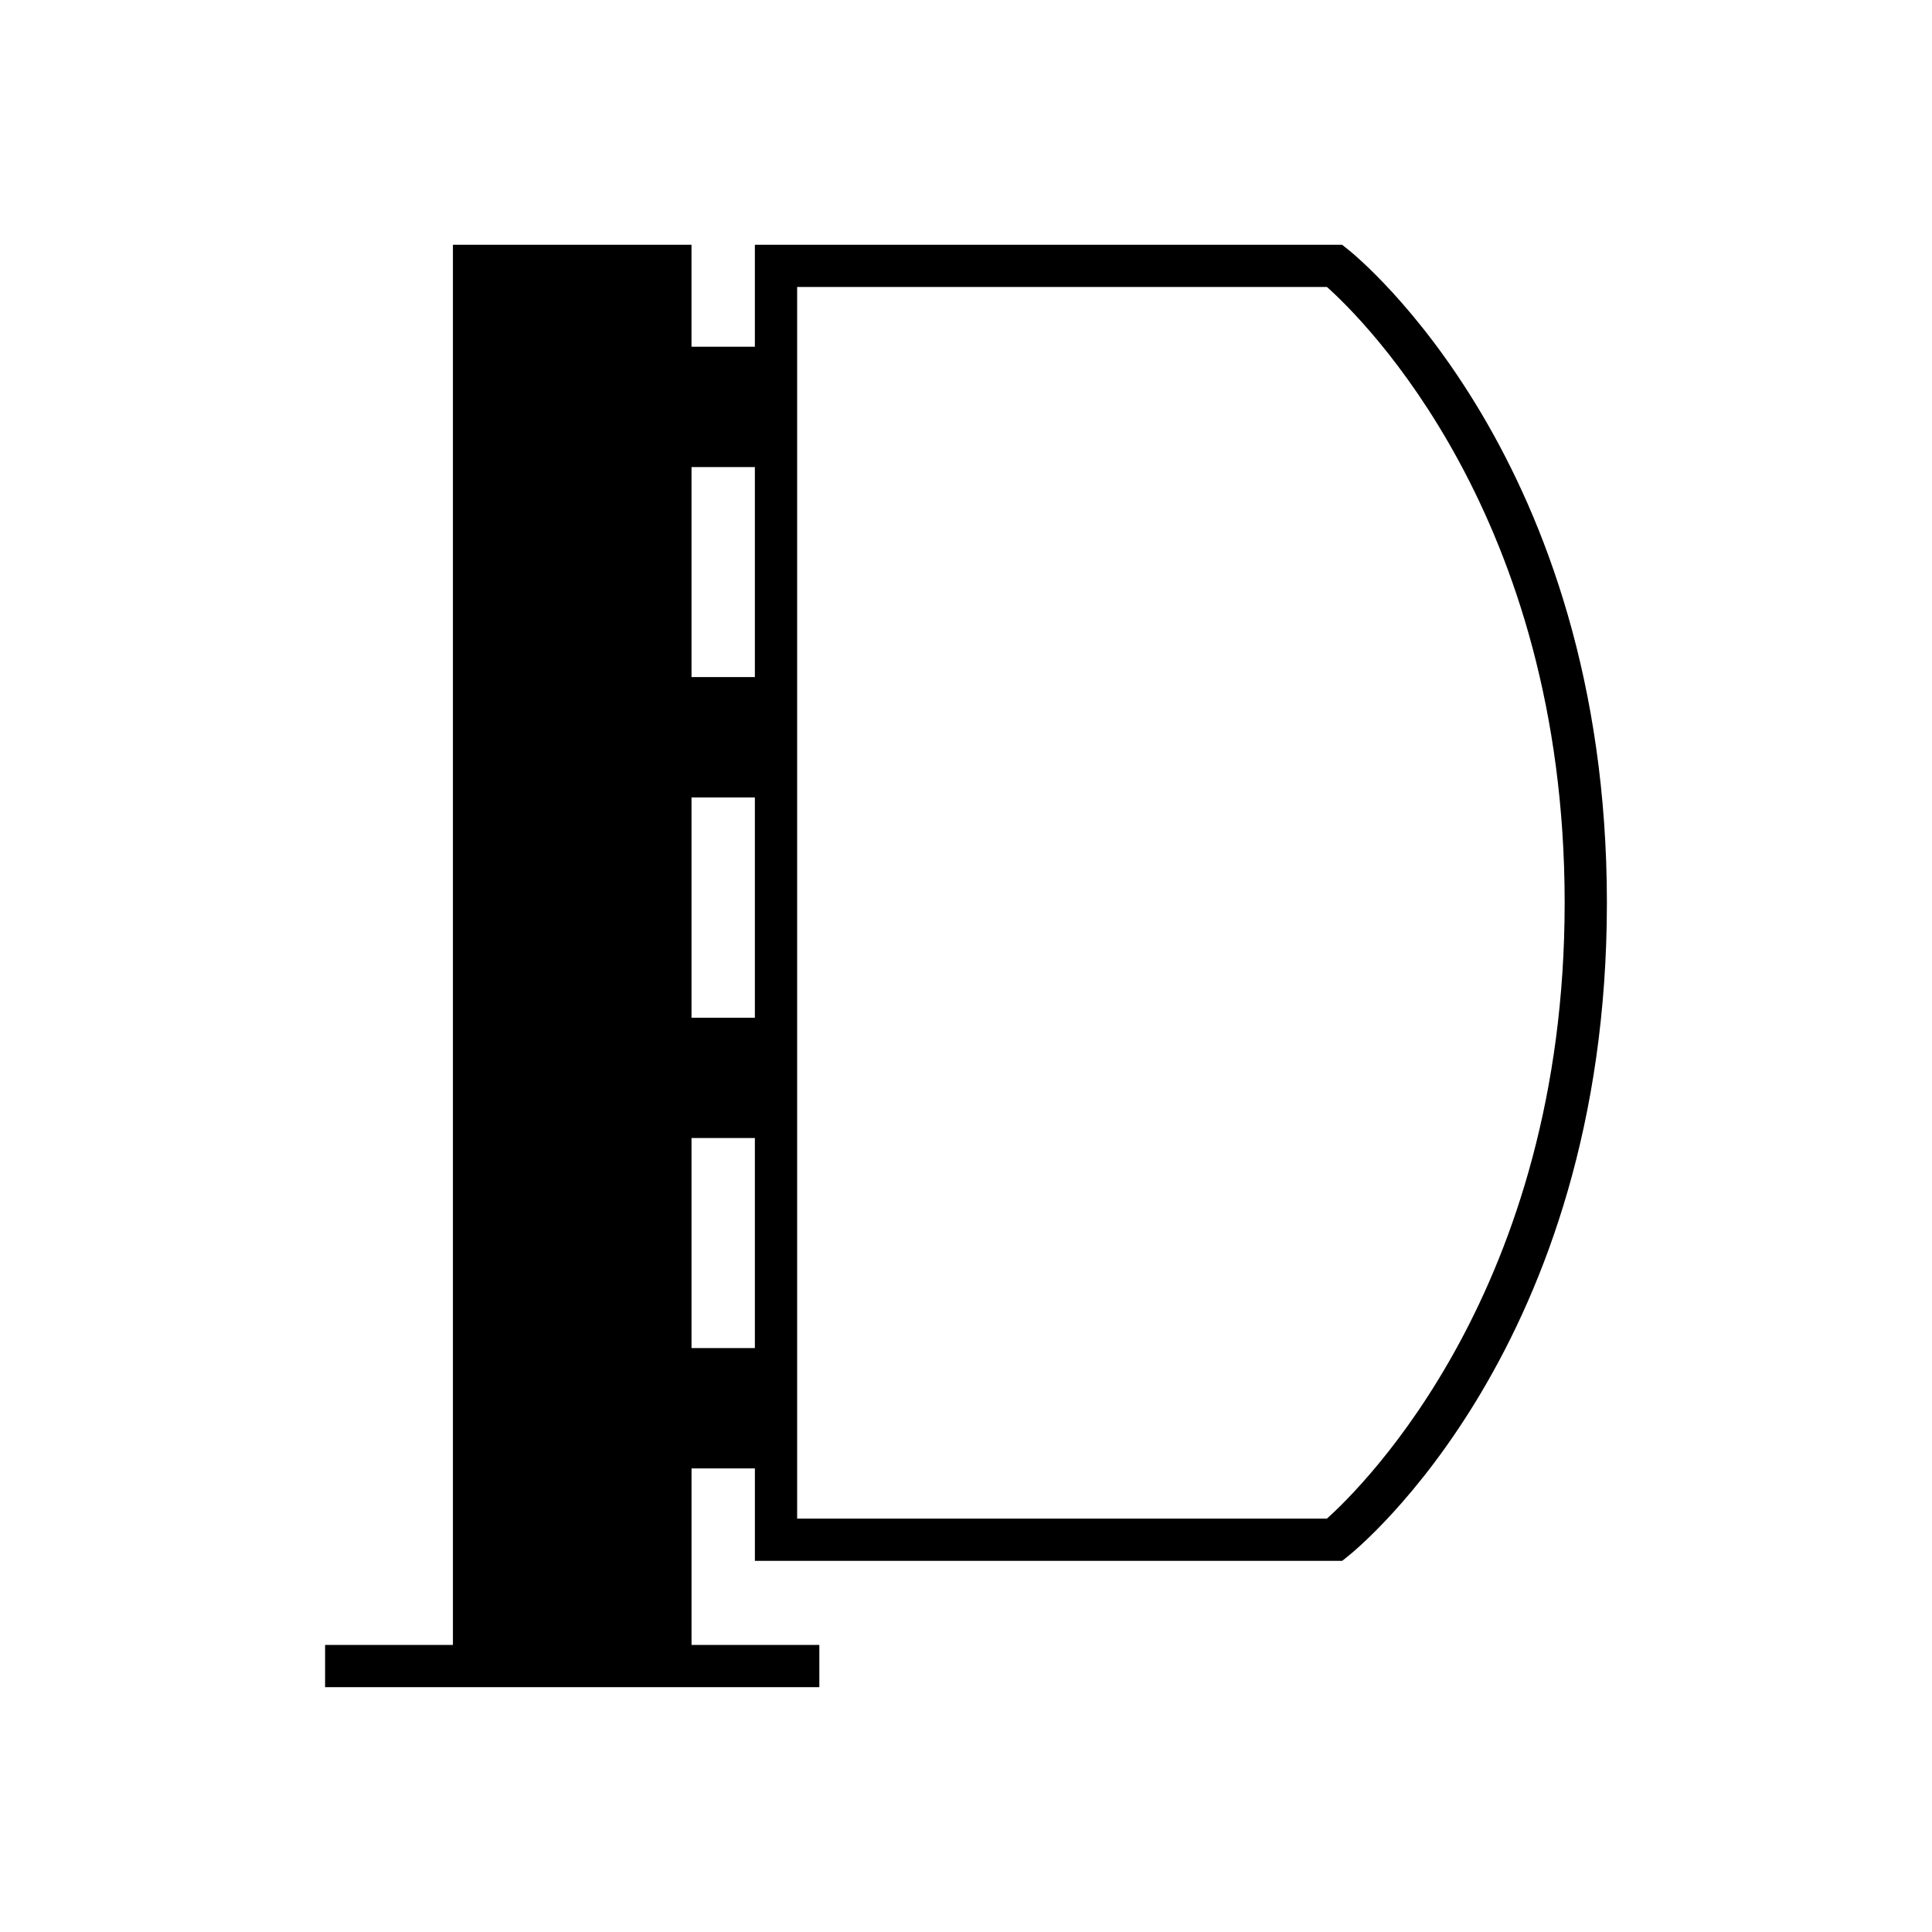 <?xml version="1.0" encoding="UTF-8"?>
<!-- Uploaded to: SVG Repo, www.svgrepo.com, Generator: SVG Repo Mixer Tools -->
<svg fill="#000000" width="800px" height="800px" version="1.1" viewBox="144 144 512 512" xmlns="http://www.w3.org/2000/svg">
 <path d="m501.21 210.09-1.531-1.219h-155.63v27.023h-16.793v-27.023h-63.227v371.06h-33.875v11.195h130.98v-11.195h-33.871v-46.785h16.793v24.5h155.63l1.531-1.219c2.801-2.231 68.629-55.98 68.629-173.18-0.004-117.19-65.836-170.93-68.633-173.16zm-157.16 291.16h-16.793v-55.656h16.793zm0-87.543h-16.793v-58.383h16.793zm0-90.27h-16.793v-55.656h16.793zm151.6 223.01h-140.4v-326.39h140.41c9.461 8.43 62.992 60.715 62.992 163.19 0.004 102.19-53.543 154.72-62.996 163.2z"/>
</svg>